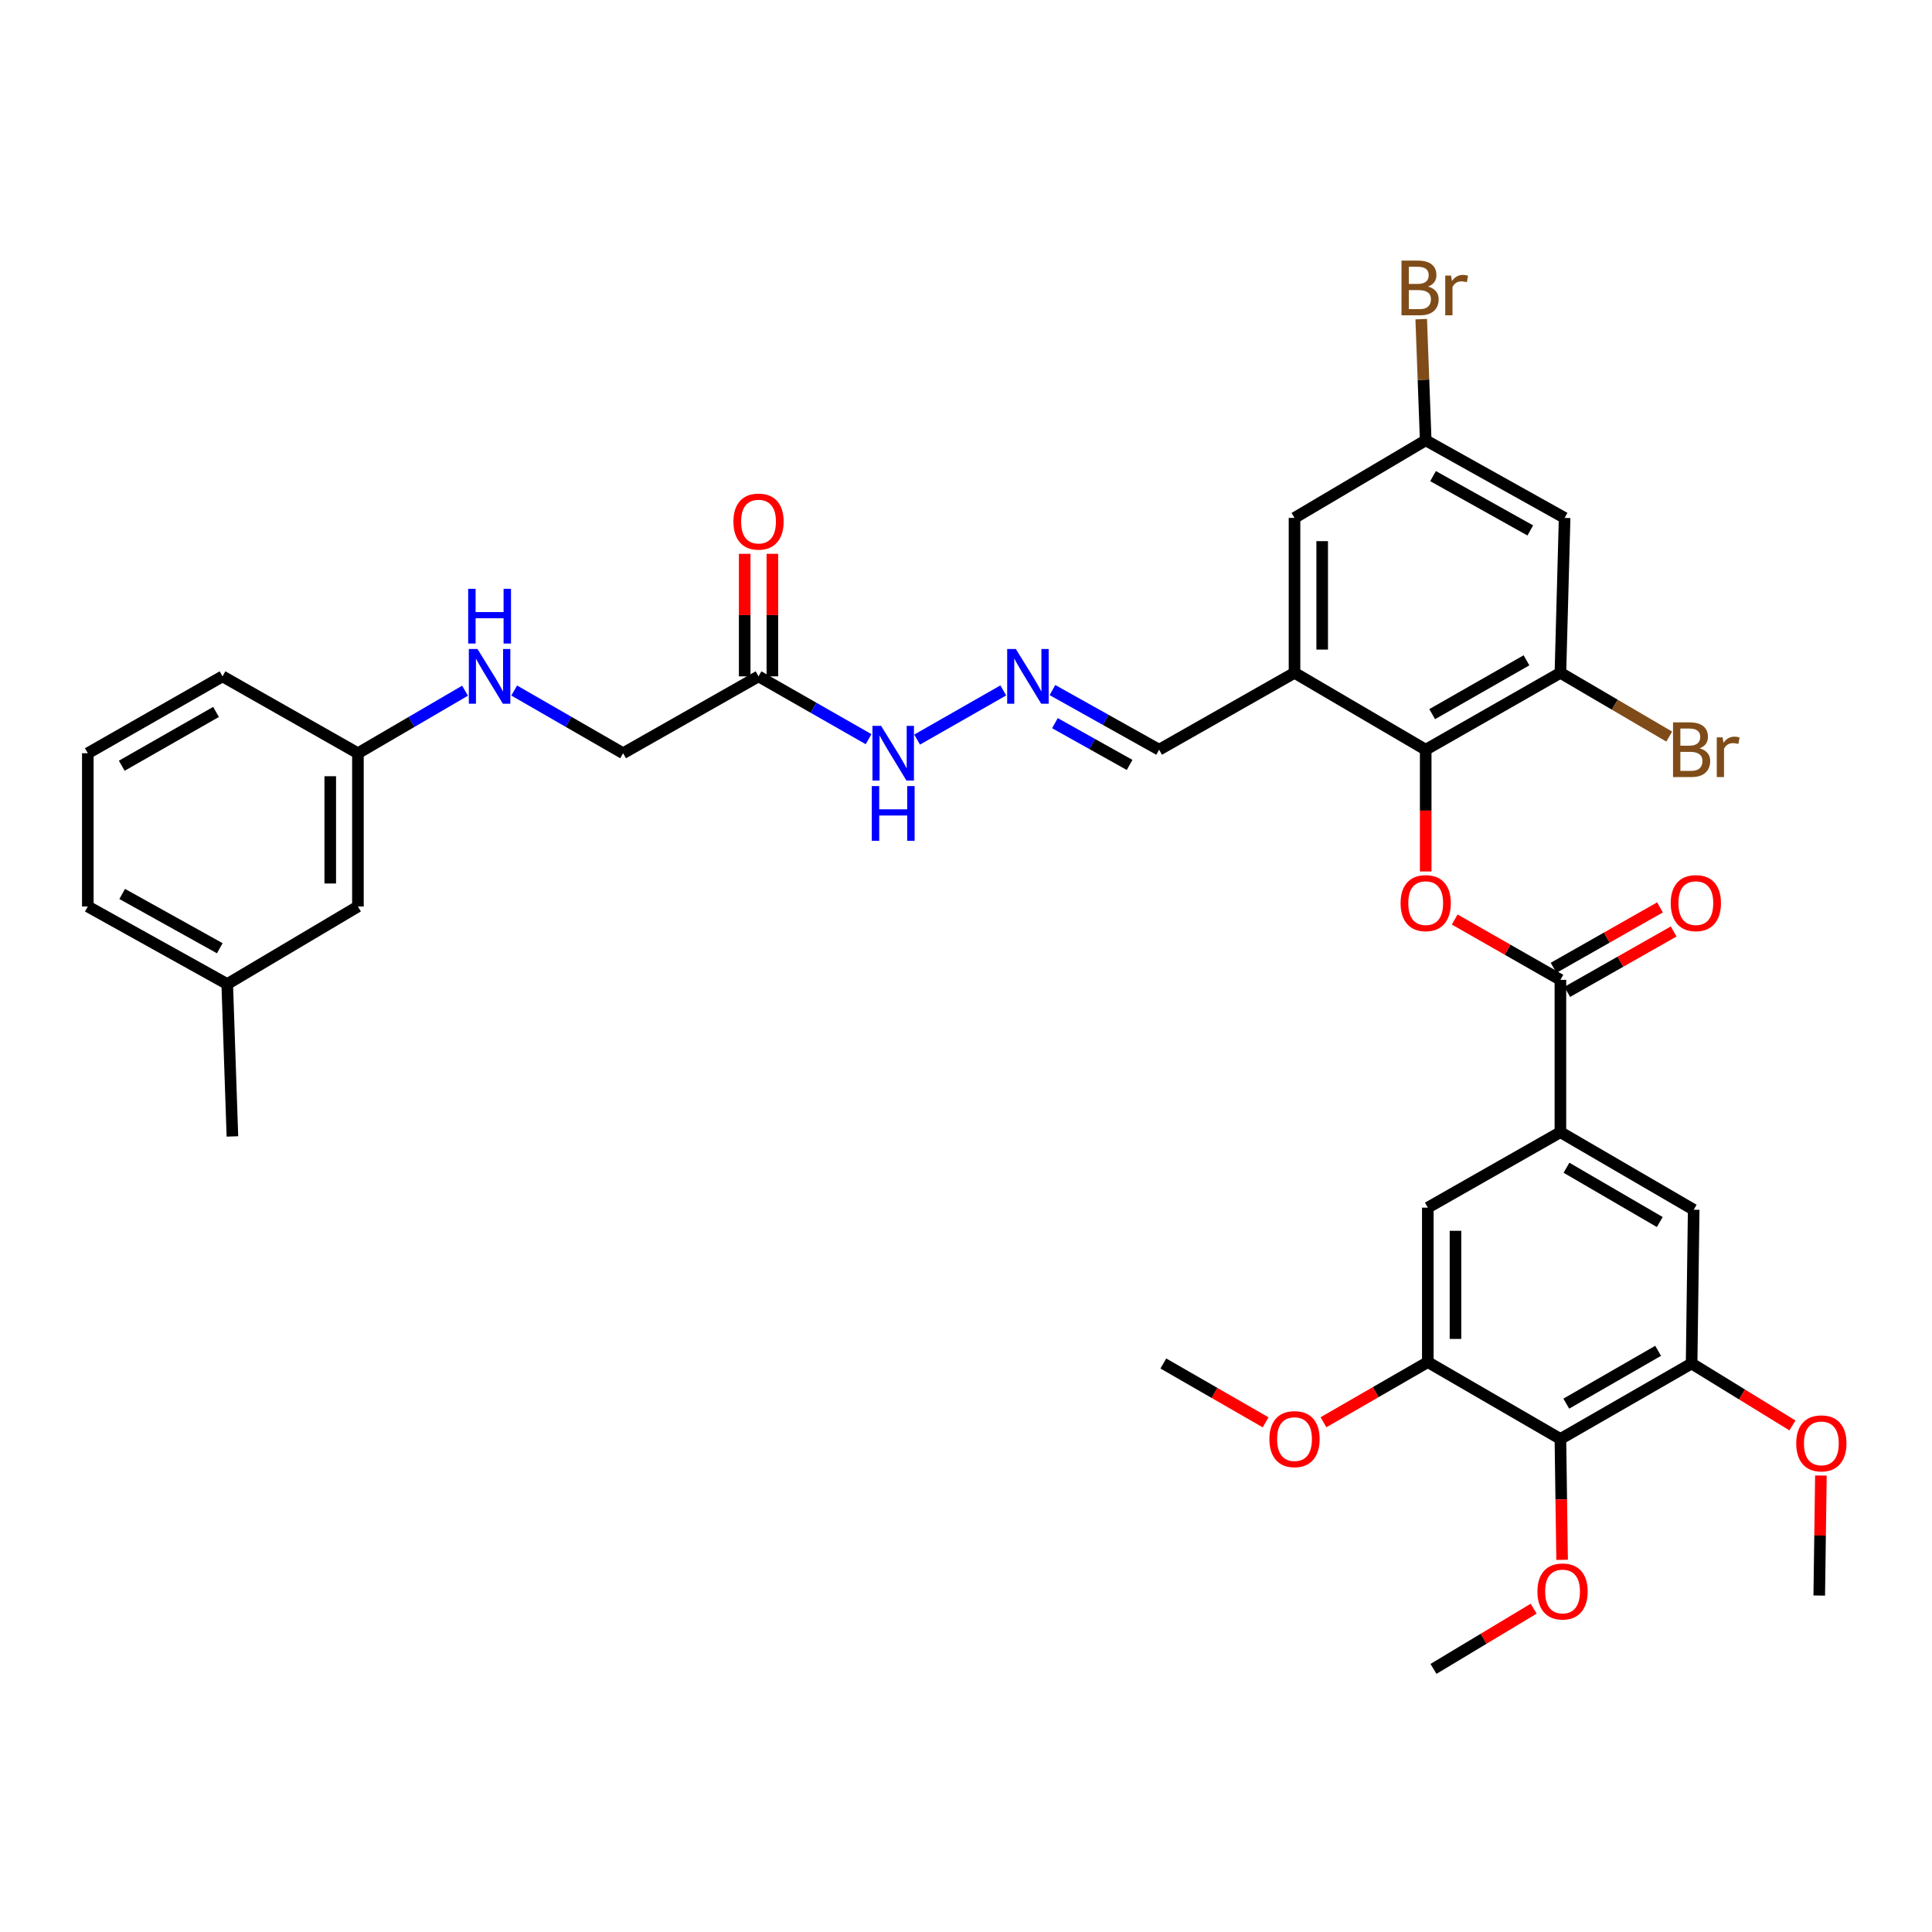 <?xml version='1.0' encoding='iso-8859-1'?>
<svg version='1.1' baseProfile='full'
              xmlns='http://www.w3.org/2000/svg'
                      xmlns:rdkit='http://www.rdkit.org/xml'
                      xmlns:xlink='http://www.w3.org/1999/xlink'
                  xml:space='preserve'
width='1000px' height='1000px' viewBox='0 0 1000 1000'>
<!-- END OF HEADER -->
<rect style='opacity:1.0;fill:#FFFFFF;stroke:none' width='1000' height='1000' x='0' y='0'> </rect>
<path class='bond-1' d='M 737.941,388.052 L 737.941,419.562' style='fill:none;fill-rule:evenodd;stroke:#000000;stroke-width:6px;stroke-linecap:butt;stroke-linejoin:miter;stroke-opacity:1' />
<path class='bond-1' d='M 737.941,419.562 L 737.941,451.072' style='fill:none;fill-rule:evenodd;stroke:#FF0000;stroke-width:6px;stroke-linecap:butt;stroke-linejoin:miter;stroke-opacity:1' />
<path class='bond-2' d='M 737.941,388.052 L 670.039,348.252' style='fill:none;fill-rule:evenodd;stroke:#000000;stroke-width:6px;stroke-linecap:butt;stroke-linejoin:miter;stroke-opacity:1' />
<path class='bond-5' d='M 737.941,388.052 L 807.665,348.252' style='fill:none;fill-rule:evenodd;stroke:#000000;stroke-width:6px;stroke-linecap:butt;stroke-linejoin:miter;stroke-opacity:1' />
<path class='bond-5' d='M 741.298,369.641 L 790.105,341.781' style='fill:none;fill-rule:evenodd;stroke:#000000;stroke-width:6px;stroke-linecap:butt;stroke-linejoin:miter;stroke-opacity:1' />
<path class='bond-0' d='M 807.665,507.167 L 780.307,491.554' style='fill:none;fill-rule:evenodd;stroke:#000000;stroke-width:6px;stroke-linecap:butt;stroke-linejoin:miter;stroke-opacity:1' />
<path class='bond-0' d='M 780.307,491.554 L 752.948,475.94' style='fill:none;fill-rule:evenodd;stroke:#FF0000;stroke-width:6px;stroke-linecap:butt;stroke-linejoin:miter;stroke-opacity:1' />
<path class='bond-3' d='M 807.665,507.167 L 807.665,586.012' style='fill:none;fill-rule:evenodd;stroke:#000000;stroke-width:6px;stroke-linecap:butt;stroke-linejoin:miter;stroke-opacity:1' />
<path class='bond-16' d='M 811.201,513.396 L 838.743,497.762' style='fill:none;fill-rule:evenodd;stroke:#000000;stroke-width:6px;stroke-linecap:butt;stroke-linejoin:miter;stroke-opacity:1' />
<path class='bond-16' d='M 838.743,497.762 L 866.285,482.127' style='fill:none;fill-rule:evenodd;stroke:#FF0000;stroke-width:6px;stroke-linecap:butt;stroke-linejoin:miter;stroke-opacity:1' />
<path class='bond-16' d='M 804.129,500.938 L 831.671,485.304' style='fill:none;fill-rule:evenodd;stroke:#000000;stroke-width:6px;stroke-linecap:butt;stroke-linejoin:miter;stroke-opacity:1' />
<path class='bond-16' d='M 831.671,485.304 L 859.213,469.669' style='fill:none;fill-rule:evenodd;stroke:#FF0000;stroke-width:6px;stroke-linecap:butt;stroke-linejoin:miter;stroke-opacity:1' />
<path class='bond-13' d='M 670.039,348.252 L 670.039,268.07' style='fill:none;fill-rule:evenodd;stroke:#000000;stroke-width:6px;stroke-linecap:butt;stroke-linejoin:miter;stroke-opacity:1' />
<path class='bond-13' d='M 684.364,336.225 L 684.364,280.097' style='fill:none;fill-rule:evenodd;stroke:#000000;stroke-width:6px;stroke-linecap:butt;stroke-linejoin:miter;stroke-opacity:1' />
<path class='bond-17' d='M 670.039,348.252 L 599.956,388.052' style='fill:none;fill-rule:evenodd;stroke:#000000;stroke-width:6px;stroke-linecap:butt;stroke-linejoin:miter;stroke-opacity:1' />
<path class='bond-9' d='M 807.665,586.012 L 739.031,625.073' style='fill:none;fill-rule:evenodd;stroke:#000000;stroke-width:6px;stroke-linecap:butt;stroke-linejoin:miter;stroke-opacity:1' />
<path class='bond-10' d='M 807.665,586.012 L 876.65,626.163' style='fill:none;fill-rule:evenodd;stroke:#000000;stroke-width:6px;stroke-linecap:butt;stroke-linejoin:miter;stroke-opacity:1' />
<path class='bond-10' d='M 810.807,604.416 L 859.096,632.522' style='fill:none;fill-rule:evenodd;stroke:#000000;stroke-width:6px;stroke-linecap:butt;stroke-linejoin:miter;stroke-opacity:1' />
<path class='bond-4' d='M 807.665,744.801 L 875.575,705.74' style='fill:none;fill-rule:evenodd;stroke:#000000;stroke-width:6px;stroke-linecap:butt;stroke-linejoin:miter;stroke-opacity:1' />
<path class='bond-4' d='M 810.709,726.524 L 858.246,699.182' style='fill:none;fill-rule:evenodd;stroke:#000000;stroke-width:6px;stroke-linecap:butt;stroke-linejoin:miter;stroke-opacity:1' />
<path class='bond-22' d='M 807.665,744.801 L 808.104,776.085' style='fill:none;fill-rule:evenodd;stroke:#000000;stroke-width:6px;stroke-linecap:butt;stroke-linejoin:miter;stroke-opacity:1' />
<path class='bond-22' d='M 808.104,776.085 L 808.543,807.37' style='fill:none;fill-rule:evenodd;stroke:#FF0000;stroke-width:6px;stroke-linecap:butt;stroke-linejoin:miter;stroke-opacity:1' />
<path class='bond-37' d='M 807.665,744.801 L 739.031,705.016' style='fill:none;fill-rule:evenodd;stroke:#000000;stroke-width:6px;stroke-linecap:butt;stroke-linejoin:miter;stroke-opacity:1' />
<path class='bond-11' d='M 807.665,348.252 L 809.846,268.07' style='fill:none;fill-rule:evenodd;stroke:#000000;stroke-width:6px;stroke-linecap:butt;stroke-linejoin:miter;stroke-opacity:1' />
<path class='bond-21' d='M 807.665,348.252 L 835.826,364.756' style='fill:none;fill-rule:evenodd;stroke:#000000;stroke-width:6px;stroke-linecap:butt;stroke-linejoin:miter;stroke-opacity:1' />
<path class='bond-21' d='M 835.826,364.756 L 863.987,381.261' style='fill:none;fill-rule:evenodd;stroke:#7F4C19;stroke-width:6px;stroke-linecap:butt;stroke-linejoin:miter;stroke-opacity:1' />
<path class='bond-6' d='M 875.575,705.74 L 876.65,626.163' style='fill:none;fill-rule:evenodd;stroke:#000000;stroke-width:6px;stroke-linecap:butt;stroke-linejoin:miter;stroke-opacity:1' />
<path class='bond-24' d='M 875.575,705.74 L 901.667,721.773' style='fill:none;fill-rule:evenodd;stroke:#000000;stroke-width:6px;stroke-linecap:butt;stroke-linejoin:miter;stroke-opacity:1' />
<path class='bond-24' d='M 901.667,721.773 L 927.759,737.806' style='fill:none;fill-rule:evenodd;stroke:#FF0000;stroke-width:6px;stroke-linecap:butt;stroke-linejoin:miter;stroke-opacity:1' />
<path class='bond-7' d='M 739.031,705.016 L 739.031,625.073' style='fill:none;fill-rule:evenodd;stroke:#000000;stroke-width:6px;stroke-linecap:butt;stroke-linejoin:miter;stroke-opacity:1' />
<path class='bond-7' d='M 753.356,693.025 L 753.356,637.064' style='fill:none;fill-rule:evenodd;stroke:#000000;stroke-width:6px;stroke-linecap:butt;stroke-linejoin:miter;stroke-opacity:1' />
<path class='bond-25' d='M 739.031,705.016 L 712.03,720.586' style='fill:none;fill-rule:evenodd;stroke:#000000;stroke-width:6px;stroke-linecap:butt;stroke-linejoin:miter;stroke-opacity:1' />
<path class='bond-25' d='M 712.03,720.586 L 685.03,736.156' style='fill:none;fill-rule:evenodd;stroke:#FF0000;stroke-width:6px;stroke-linecap:butt;stroke-linejoin:miter;stroke-opacity:1' />
<path class='bond-8' d='M 392.613,350.082 L 421.094,366.34' style='fill:none;fill-rule:evenodd;stroke:#000000;stroke-width:6px;stroke-linecap:butt;stroke-linejoin:miter;stroke-opacity:1' />
<path class='bond-8' d='M 421.094,366.34 L 449.575,382.599' style='fill:none;fill-rule:evenodd;stroke:#0000FF;stroke-width:6px;stroke-linecap:butt;stroke-linejoin:miter;stroke-opacity:1' />
<path class='bond-18' d='M 399.776,350.082 L 399.776,318.37' style='fill:none;fill-rule:evenodd;stroke:#000000;stroke-width:6px;stroke-linecap:butt;stroke-linejoin:miter;stroke-opacity:1' />
<path class='bond-18' d='M 399.776,318.37 L 399.776,286.657' style='fill:none;fill-rule:evenodd;stroke:#FF0000;stroke-width:6px;stroke-linecap:butt;stroke-linejoin:miter;stroke-opacity:1' />
<path class='bond-18' d='M 385.45,350.082 L 385.45,318.37' style='fill:none;fill-rule:evenodd;stroke:#000000;stroke-width:6px;stroke-linecap:butt;stroke-linejoin:miter;stroke-opacity:1' />
<path class='bond-18' d='M 385.45,318.37 L 385.45,286.657' style='fill:none;fill-rule:evenodd;stroke:#FF0000;stroke-width:6px;stroke-linecap:butt;stroke-linejoin:miter;stroke-opacity:1' />
<path class='bond-20' d='M 392.613,350.082 L 322.514,389.875' style='fill:none;fill-rule:evenodd;stroke:#000000;stroke-width:6px;stroke-linecap:butt;stroke-linejoin:miter;stroke-opacity:1' />
<path class='bond-14' d='M 809.846,268.07 L 737.941,227.903' style='fill:none;fill-rule:evenodd;stroke:#000000;stroke-width:6px;stroke-linecap:butt;stroke-linejoin:miter;stroke-opacity:1' />
<path class='bond-14' d='M 792.074,274.551 L 741.74,246.435' style='fill:none;fill-rule:evenodd;stroke:#000000;stroke-width:6px;stroke-linecap:butt;stroke-linejoin:miter;stroke-opacity:1' />
<path class='bond-12' d='M 544.739,357.176 L 572.347,372.614' style='fill:none;fill-rule:evenodd;stroke:#0000FF;stroke-width:6px;stroke-linecap:butt;stroke-linejoin:miter;stroke-opacity:1' />
<path class='bond-12' d='M 572.347,372.614 L 599.956,388.052' style='fill:none;fill-rule:evenodd;stroke:#000000;stroke-width:6px;stroke-linecap:butt;stroke-linejoin:miter;stroke-opacity:1' />
<path class='bond-12' d='M 546.03,374.31 L 565.356,385.117' style='fill:none;fill-rule:evenodd;stroke:#0000FF;stroke-width:6px;stroke-linecap:butt;stroke-linejoin:miter;stroke-opacity:1' />
<path class='bond-12' d='M 565.356,385.117 L 584.682,395.924' style='fill:none;fill-rule:evenodd;stroke:#000000;stroke-width:6px;stroke-linecap:butt;stroke-linejoin:miter;stroke-opacity:1' />
<path class='bond-15' d='M 519.307,357.356 L 474.702,382.81' style='fill:none;fill-rule:evenodd;stroke:#0000FF;stroke-width:6px;stroke-linecap:butt;stroke-linejoin:miter;stroke-opacity:1' />
<path class='bond-36' d='M 670.039,268.07 L 737.941,227.903' style='fill:none;fill-rule:evenodd;stroke:#000000;stroke-width:6px;stroke-linecap:butt;stroke-linejoin:miter;stroke-opacity:1' />
<path class='bond-26' d='M 737.941,227.903 L 736.782,196.543' style='fill:none;fill-rule:evenodd;stroke:#000000;stroke-width:6px;stroke-linecap:butt;stroke-linejoin:miter;stroke-opacity:1' />
<path class='bond-26' d='M 736.782,196.543 L 735.624,165.183' style='fill:none;fill-rule:evenodd;stroke:#7F4C19;stroke-width:6px;stroke-linecap:butt;stroke-linejoin:miter;stroke-opacity:1' />
<path class='bond-19' d='M 266.144,357.415 L 294.329,373.645' style='fill:none;fill-rule:evenodd;stroke:#0000FF;stroke-width:6px;stroke-linecap:butt;stroke-linejoin:miter;stroke-opacity:1' />
<path class='bond-19' d='M 294.329,373.645 L 322.514,389.875' style='fill:none;fill-rule:evenodd;stroke:#000000;stroke-width:6px;stroke-linecap:butt;stroke-linejoin:miter;stroke-opacity:1' />
<path class='bond-23' d='M 240.698,357.505 L 212.98,373.69' style='fill:none;fill-rule:evenodd;stroke:#0000FF;stroke-width:6px;stroke-linecap:butt;stroke-linejoin:miter;stroke-opacity:1' />
<path class='bond-23' d='M 212.98,373.69 L 185.262,389.875' style='fill:none;fill-rule:evenodd;stroke:#000000;stroke-width:6px;stroke-linecap:butt;stroke-linejoin:miter;stroke-opacity:1' />
<path class='bond-32' d='M 793.823,832.648 L 767.895,848.234' style='fill:none;fill-rule:evenodd;stroke:#FF0000;stroke-width:6px;stroke-linecap:butt;stroke-linejoin:miter;stroke-opacity:1' />
<path class='bond-32' d='M 767.895,848.234 L 741.968,863.82' style='fill:none;fill-rule:evenodd;stroke:#000000;stroke-width:6px;stroke-linecap:butt;stroke-linejoin:miter;stroke-opacity:1' />
<path class='bond-27' d='M 185.262,389.875 L 185.262,469.197' style='fill:none;fill-rule:evenodd;stroke:#000000;stroke-width:6px;stroke-linecap:butt;stroke-linejoin:miter;stroke-opacity:1' />
<path class='bond-27' d='M 170.936,401.773 L 170.936,457.299' style='fill:none;fill-rule:evenodd;stroke:#000000;stroke-width:6px;stroke-linecap:butt;stroke-linejoin:miter;stroke-opacity:1' />
<path class='bond-30' d='M 185.262,389.875 L 115.179,350.082' style='fill:none;fill-rule:evenodd;stroke:#000000;stroke-width:6px;stroke-linecap:butt;stroke-linejoin:miter;stroke-opacity:1' />
<path class='bond-33' d='M 942.498,763.737 L 942.068,794.793' style='fill:none;fill-rule:evenodd;stroke:#FF0000;stroke-width:6px;stroke-linecap:butt;stroke-linejoin:miter;stroke-opacity:1' />
<path class='bond-33' d='M 942.068,794.793 L 941.639,825.85' style='fill:none;fill-rule:evenodd;stroke:#000000;stroke-width:6px;stroke-linecap:butt;stroke-linejoin:miter;stroke-opacity:1' />
<path class='bond-34' d='M 655.081,736.195 L 628.613,720.968' style='fill:none;fill-rule:evenodd;stroke:#FF0000;stroke-width:6px;stroke-linecap:butt;stroke-linejoin:miter;stroke-opacity:1' />
<path class='bond-34' d='M 628.613,720.968 L 602.145,705.74' style='fill:none;fill-rule:evenodd;stroke:#000000;stroke-width:6px;stroke-linecap:butt;stroke-linejoin:miter;stroke-opacity:1' />
<path class='bond-28' d='M 185.262,469.197 L 117.614,509.348' style='fill:none;fill-rule:evenodd;stroke:#000000;stroke-width:6px;stroke-linecap:butt;stroke-linejoin:miter;stroke-opacity:1' />
<path class='bond-35' d='M 117.614,509.348 L 120.296,588.217' style='fill:none;fill-rule:evenodd;stroke:#000000;stroke-width:6px;stroke-linecap:butt;stroke-linejoin:miter;stroke-opacity:1' />
<path class='bond-38' d='M 117.614,509.348 L 45.455,469.197' style='fill:none;fill-rule:evenodd;stroke:#000000;stroke-width:6px;stroke-linecap:butt;stroke-linejoin:miter;stroke-opacity:1' />
<path class='bond-38' d='M 113.756,490.807 L 63.244,462.702' style='fill:none;fill-rule:evenodd;stroke:#000000;stroke-width:6px;stroke-linecap:butt;stroke-linejoin:miter;stroke-opacity:1' />
<path class='bond-29' d='M 45.455,389.875 L 115.179,350.082' style='fill:none;fill-rule:evenodd;stroke:#000000;stroke-width:6px;stroke-linecap:butt;stroke-linejoin:miter;stroke-opacity:1' />
<path class='bond-29' d='M 63.014,396.348 L 111.821,368.493' style='fill:none;fill-rule:evenodd;stroke:#000000;stroke-width:6px;stroke-linecap:butt;stroke-linejoin:miter;stroke-opacity:1' />
<path class='bond-31' d='M 45.455,389.875 L 45.455,469.197' style='fill:none;fill-rule:evenodd;stroke:#000000;stroke-width:6px;stroke-linecap:butt;stroke-linejoin:miter;stroke-opacity:1' />
<path  class='atom-2' d='M 724.941 467.455
Q 724.941 460.655, 728.301 456.855
Q 731.661 453.055, 737.941 453.055
Q 744.221 453.055, 747.581 456.855
Q 750.941 460.655, 750.941 467.455
Q 750.941 474.335, 747.541 478.255
Q 744.141 482.135, 737.941 482.135
Q 731.701 482.135, 728.301 478.255
Q 724.941 474.375, 724.941 467.455
M 737.941 478.935
Q 742.261 478.935, 744.581 476.055
Q 746.941 473.135, 746.941 467.455
Q 746.941 461.895, 744.581 459.095
Q 742.261 456.255, 737.941 456.255
Q 733.621 456.255, 731.261 459.055
Q 728.941 461.855, 728.941 467.455
Q 728.941 473.175, 731.261 476.055
Q 733.621 478.935, 737.941 478.935
' fill='#FF0000'/>
<path  class='atom-13' d='M 525.794 335.922
L 535.074 350.922
Q 535.994 352.402, 537.474 355.082
Q 538.954 357.762, 539.034 357.922
L 539.034 335.922
L 542.794 335.922
L 542.794 364.242
L 538.914 364.242
L 528.954 347.842
Q 527.794 345.922, 526.554 343.722
Q 525.354 341.522, 524.994 340.842
L 524.994 364.242
L 521.314 364.242
L 521.314 335.922
L 525.794 335.922
' fill='#0000FF'/>
<path  class='atom-16' d='M 456.062 375.715
L 465.342 390.715
Q 466.262 392.195, 467.742 394.875
Q 469.222 397.555, 469.302 397.715
L 469.302 375.715
L 473.062 375.715
L 473.062 404.035
L 469.182 404.035
L 459.222 387.635
Q 458.062 385.715, 456.822 383.515
Q 455.622 381.315, 455.262 380.635
L 455.262 404.035
L 451.582 404.035
L 451.582 375.715
L 456.062 375.715
' fill='#0000FF'/>
<path  class='atom-16' d='M 451.242 406.867
L 455.082 406.867
L 455.082 418.907
L 469.562 418.907
L 469.562 406.867
L 473.402 406.867
L 473.402 435.187
L 469.562 435.187
L 469.562 422.107
L 455.082 422.107
L 455.082 435.187
L 451.242 435.187
L 451.242 406.867
' fill='#0000FF'/>
<path  class='atom-17' d='M 864.764 467.455
Q 864.764 460.655, 868.124 456.855
Q 871.484 453.055, 877.764 453.055
Q 884.044 453.055, 887.404 456.855
Q 890.764 460.655, 890.764 467.455
Q 890.764 474.335, 887.364 478.255
Q 883.964 482.135, 877.764 482.135
Q 871.524 482.135, 868.124 478.255
Q 864.764 474.375, 864.764 467.455
M 877.764 478.935
Q 882.084 478.935, 884.404 476.055
Q 886.764 473.135, 886.764 467.455
Q 886.764 461.895, 884.404 459.095
Q 882.084 456.255, 877.764 456.255
Q 873.444 456.255, 871.084 459.055
Q 868.764 461.855, 868.764 467.455
Q 868.764 473.175, 871.084 476.055
Q 873.444 478.935, 877.764 478.935
' fill='#FF0000'/>
<path  class='atom-19' d='M 379.613 269.972
Q 379.613 263.172, 382.973 259.372
Q 386.333 255.572, 392.613 255.572
Q 398.893 255.572, 402.253 259.372
Q 405.613 263.172, 405.613 269.972
Q 405.613 276.852, 402.213 280.772
Q 398.813 284.652, 392.613 284.652
Q 386.373 284.652, 382.973 280.772
Q 379.613 276.892, 379.613 269.972
M 392.613 281.452
Q 396.933 281.452, 399.253 278.572
Q 401.613 275.652, 401.613 269.972
Q 401.613 264.412, 399.253 261.612
Q 396.933 258.772, 392.613 258.772
Q 388.293 258.772, 385.933 261.572
Q 383.613 264.372, 383.613 269.972
Q 383.613 275.692, 385.933 278.572
Q 388.293 281.452, 392.613 281.452
' fill='#FF0000'/>
<path  class='atom-20' d='M 247.151 335.922
L 256.431 350.922
Q 257.351 352.402, 258.831 355.082
Q 260.311 357.762, 260.391 357.922
L 260.391 335.922
L 264.151 335.922
L 264.151 364.242
L 260.271 364.242
L 250.311 347.842
Q 249.151 345.922, 247.911 343.722
Q 246.711 341.522, 246.351 340.842
L 246.351 364.242
L 242.671 364.242
L 242.671 335.922
L 247.151 335.922
' fill='#0000FF'/>
<path  class='atom-20' d='M 242.331 304.77
L 246.171 304.77
L 246.171 316.81
L 260.651 316.81
L 260.651 304.77
L 264.491 304.77
L 264.491 333.09
L 260.651 333.09
L 260.651 320.01
L 246.171 320.01
L 246.171 333.09
L 242.331 333.09
L 242.331 304.77
' fill='#0000FF'/>
<path  class='atom-22' d='M 879.715 387.332
Q 882.435 388.092, 883.795 389.772
Q 885.195 391.412, 885.195 393.852
Q 885.195 397.772, 882.675 400.012
Q 880.195 402.212, 875.475 402.212
L 865.955 402.212
L 865.955 373.892
L 874.315 373.892
Q 879.155 373.892, 881.595 375.852
Q 884.035 377.812, 884.035 381.412
Q 884.035 385.692, 879.715 387.332
M 869.755 377.092
L 869.755 385.972
L 874.315 385.972
Q 877.115 385.972, 878.555 384.852
Q 880.035 383.692, 880.035 381.412
Q 880.035 377.092, 874.315 377.092
L 869.755 377.092
M 875.475 399.012
Q 878.235 399.012, 879.715 397.692
Q 881.195 396.372, 881.195 393.852
Q 881.195 391.532, 879.555 390.372
Q 877.955 389.172, 874.875 389.172
L 869.755 389.172
L 869.755 399.012
L 875.475 399.012
' fill='#7F4C19'/>
<path  class='atom-22' d='M 891.635 381.652
L 892.075 384.492
Q 894.235 381.292, 897.755 381.292
Q 898.875 381.292, 900.395 381.692
L 899.795 385.052
Q 898.075 384.652, 897.115 384.652
Q 895.435 384.652, 894.315 385.332
Q 893.235 385.972, 892.355 387.532
L 892.355 402.212
L 888.595 402.212
L 888.595 381.652
L 891.635 381.652
' fill='#7F4C19'/>
<path  class='atom-23' d='M 795.772 823.742
Q 795.772 816.942, 799.132 813.142
Q 802.492 809.342, 808.772 809.342
Q 815.052 809.342, 818.412 813.142
Q 821.772 816.942, 821.772 823.742
Q 821.772 830.622, 818.372 834.542
Q 814.972 838.422, 808.772 838.422
Q 802.532 838.422, 799.132 834.542
Q 795.772 830.662, 795.772 823.742
M 808.772 835.222
Q 813.092 835.222, 815.412 832.342
Q 817.772 829.422, 817.772 823.742
Q 817.772 818.182, 815.412 815.382
Q 813.092 812.542, 808.772 812.542
Q 804.452 812.542, 802.092 815.342
Q 799.772 818.142, 799.772 823.742
Q 799.772 829.462, 802.092 832.342
Q 804.452 835.222, 808.772 835.222
' fill='#FF0000'/>
<path  class='atom-25' d='M 929.729 747.085
Q 929.729 740.285, 933.089 736.485
Q 936.449 732.685, 942.729 732.685
Q 949.009 732.685, 952.369 736.485
Q 955.729 740.285, 955.729 747.085
Q 955.729 753.965, 952.329 757.885
Q 948.929 761.765, 942.729 761.765
Q 936.489 761.765, 933.089 757.885
Q 929.729 754.005, 929.729 747.085
M 942.729 758.565
Q 947.049 758.565, 949.369 755.685
Q 951.729 752.765, 951.729 747.085
Q 951.729 741.525, 949.369 738.725
Q 947.049 735.885, 942.729 735.885
Q 938.409 735.885, 936.049 738.685
Q 933.729 741.485, 933.729 747.085
Q 933.729 752.805, 936.049 755.685
Q 938.409 758.565, 942.729 758.565
' fill='#FF0000'/>
<path  class='atom-26' d='M 657.039 744.881
Q 657.039 738.081, 660.399 734.281
Q 663.759 730.481, 670.039 730.481
Q 676.319 730.481, 679.679 734.281
Q 683.039 738.081, 683.039 744.881
Q 683.039 751.761, 679.639 755.681
Q 676.239 759.561, 670.039 759.561
Q 663.799 759.561, 660.399 755.681
Q 657.039 751.801, 657.039 744.881
M 670.039 756.361
Q 674.359 756.361, 676.679 753.481
Q 679.039 750.561, 679.039 744.881
Q 679.039 739.321, 676.679 736.521
Q 674.359 733.681, 670.039 733.681
Q 665.719 733.681, 663.359 736.481
Q 661.039 739.281, 661.039 744.881
Q 661.039 750.601, 663.359 753.481
Q 665.719 756.361, 670.039 756.361
' fill='#FF0000'/>
<path  class='atom-27' d='M 739.168 148.33
Q 741.888 149.09, 743.248 150.77
Q 744.648 152.41, 744.648 154.85
Q 744.648 158.77, 742.128 161.01
Q 739.648 163.21, 734.928 163.21
L 725.408 163.21
L 725.408 134.89
L 733.768 134.89
Q 738.608 134.89, 741.048 136.85
Q 743.488 138.81, 743.488 142.41
Q 743.488 146.69, 739.168 148.33
M 729.208 138.09
L 729.208 146.97
L 733.768 146.97
Q 736.568 146.97, 738.008 145.85
Q 739.488 144.69, 739.488 142.41
Q 739.488 138.09, 733.768 138.09
L 729.208 138.09
M 734.928 160.01
Q 737.688 160.01, 739.168 158.69
Q 740.648 157.37, 740.648 154.85
Q 740.648 152.53, 739.008 151.37
Q 737.408 150.17, 734.328 150.17
L 729.208 150.17
L 729.208 160.01
L 734.928 160.01
' fill='#7F4C19'/>
<path  class='atom-27' d='M 751.088 142.65
L 751.528 145.49
Q 753.688 142.29, 757.208 142.29
Q 758.328 142.29, 759.848 142.69
L 759.248 146.05
Q 757.528 145.65, 756.568 145.65
Q 754.888 145.65, 753.768 146.33
Q 752.688 146.97, 751.808 148.53
L 751.808 163.21
L 748.048 163.21
L 748.048 142.65
L 751.088 142.65
' fill='#7F4C19'/>
</svg>
